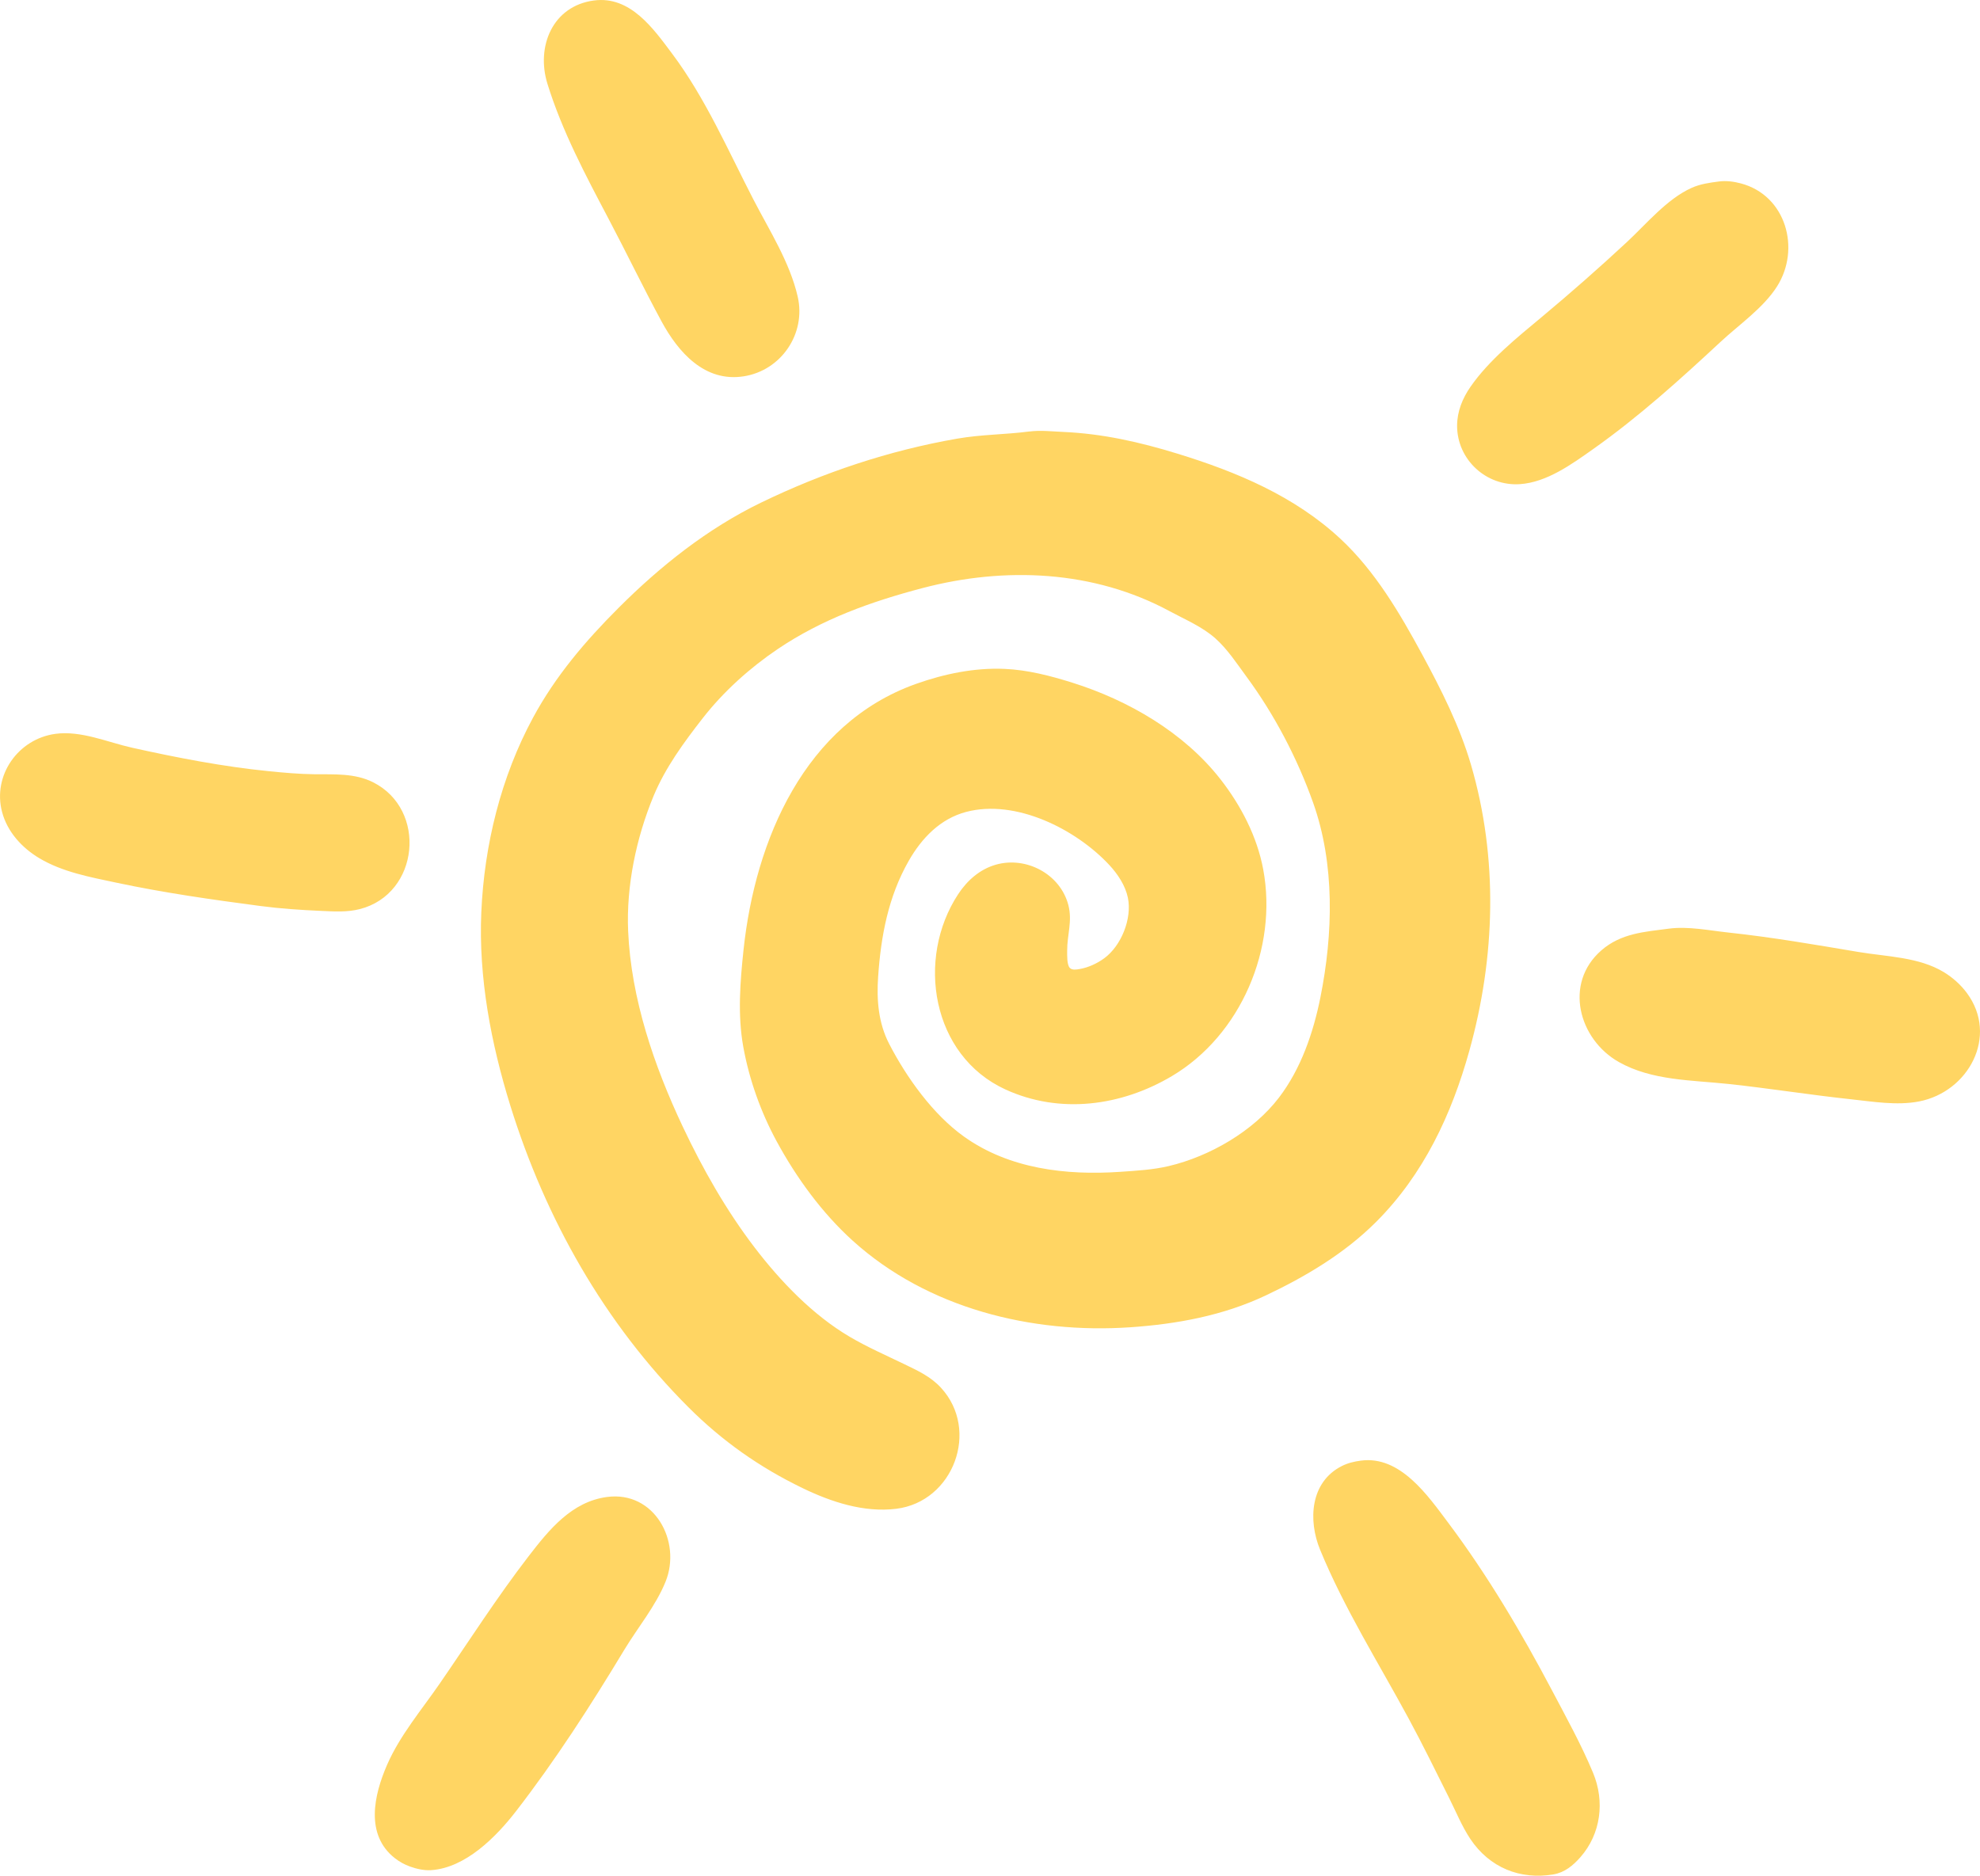 <?xml version="1.0" encoding="UTF-8" standalone="no"?>
<svg
   xmlns:dc="http://purl.org/dc/elements/1.1/"
   xmlns:cc="http://creativecommons.org/ns#"
   xmlns:rdf="http://www.w3.org/1999/02/22-rdf-syntax-ns#"
   xmlns:svg="http://www.w3.org/2000/svg"
   xmlns="http://www.w3.org/2000/svg"
   xmlns:sodipodi="http://sodipodi.sourceforge.net/DTD/sodipodi-0.dtd"
   xmlns:inkscape="http://www.inkscape.org/namespaces/inkscape"
   viewBox="0 0 162.985 154.417"
   version="1.1"
   id="svg18"
   sodipodi:docname="CL Sun.svg"
   inkscape:version="1.0.2 (e86c870879, 2021-01-15, custom)"
   inkscape:export-xdpi="320"
   inkscape:export-ydpi="320"
   width="162.985"
   height="154.417">
  <defs
     id="defs22" />
  <sodipodi:namedview
     pagecolor="#ffffff"
     bordercolor="#666666"
     borderopacity="1"
     objecttolerance="10"
     gridtolerance="10"
     guidetolerance="10"
     inkscape:pageopacity="0"
     inkscape:pageshadow="2"
     inkscape:window-width="1920"
     inkscape:window-height="1001"
     id="namedview20"
     showgrid="false"
     inkscape:zoom="1.4318912"
     inkscape:cx="-29.288335"
     inkscape:cy="91.78706"
     inkscape:window-x="-9"
     inkscape:window-y="-9"
     inkscape:window-maximized="1"
     inkscape:current-layer="svg18"
     inkscape:document-rotation="0"
     fit-margin-top="0"
     fit-margin-left="0"
     fit-margin-right="0"
     fit-margin-bottom="0" />
  <path
     style="fill:#000000;stroke-width:0.8"
     id="path852"
     d="" />
  <path
     style="fill:#ffd563;stroke:none;stroke-width:0.06"
     d="m 48.89,0.039 c -3.411,0.454 -4.775,3.796 -3.828,6.856 1.207,3.899 3.141,7.534 5.038,11.129 1.477,2.799 2.848,5.653 4.355,8.437 1.383,2.554 3.558,5.02 6.761,4.521 3.088,-0.481 5.147,-3.507 4.449,-6.555 -0.651,-2.842 -2.331,-5.453 -3.655,-8.018 -2.074,-4.019 -3.944,-8.332 -6.665,-11.967 -1.559,-2.084 -3.456,-4.801 -6.454,-4.402 M 141.513,14.938 c -0.783,0.103 -1.544,0.203 -2.274,0.532 -2.026,0.913 -3.719,2.969 -5.325,4.463 -2.272,2.113 -4.618,4.175 -7.001,6.163 -2.04,1.702 -4.347,3.552 -5.87,5.749 -0.659,0.949 -1.101,2.037 -1.101,3.206 0,2.792 2.403,4.997 5.176,4.807 2.222,-0.152 4.285,-1.658 6.043,-2.901 3.717,-2.628 7.141,-5.718 10.471,-8.816 1.526,-1.419 3.513,-2.782 4.641,-4.553 1.973,-3.099 0.746,-7.498 -2.965,-8.487 -0.569,-0.152 -1.209,-0.241 -1.795,-0.163 m -56.782,20.583 c -1.97,0.259 -3.946,0.244 -5.924,0.588 -5.613,0.975 -11.032,2.785 -16.155,5.266 -4.395,2.128 -8.291,5.223 -11.727,8.661 -2.742,2.741 -5.187,5.606 -7.042,9.035 -2.648,4.895 -4.022,10.492 -4.264,16.035 -0.235,5.37 0.802,10.805 2.389,15.916 2.895,9.319 7.74,17.91 14.661,24.831 2.78,2.78 5.863,4.949 9.394,6.657 2.366,1.145 5.061,2.033 7.719,1.702 4.699,-0.585 6.895,-6.468 3.674,-9.965 -0.85,-0.924 -1.909,-1.405 -3.016,-1.94 -1.506,-0.729 -3.043,-1.401 -4.488,-2.25 -3.045,-1.79 -5.717,-4.579 -7.845,-7.368 -2.338,-3.064 -4.26,-6.453 -5.903,-9.932 -2.357,-4.991 -4.255,-10.536 -4.498,-16.095 -0.163,-3.726 0.667,-7.691 2.092,-11.129 0.972,-2.343 2.492,-4.412 4.043,-6.402 1.706,-2.191 3.883,-4.149 6.188,-5.704 3.652,-2.462 7.671,-3.899 11.907,-5.013 6.779,-1.782 14.094,-1.476 20.343,1.903 1.266,0.685 2.685,1.274 3.77,2.243 1.002,0.895 1.773,2.085 2.566,3.161 2.288,3.104 4.178,6.718 5.471,10.351 1.808,5.079 1.647,10.823 0.604,16.035 -0.582,2.906 -1.597,5.878 -3.414,8.257 -2.108,2.761 -5.689,4.832 -9.056,5.631 -1.309,0.311 -2.674,0.385 -4.009,0.477 -4.456,0.305 -9.137,-0.239 -12.864,-2.903 -2.552,-1.824 -4.723,-4.86 -6.156,-7.633 -0.886,-1.712 -1.039,-3.61 -0.909,-5.505 0.23,-3.365 0.833,-6.61 2.527,-9.573 1.065,-1.863 2.59,-3.454 4.718,-4.016 4.079,-1.078 9.034,1.41 11.791,4.376 0.686,0.738 1.319,1.689 1.525,2.692 0.351,1.718 -0.542,3.951 -1.948,4.981 -0.583,0.427 -1.321,0.768 -2.034,0.888 -0.247,0.041 -0.605,0.11 -0.802,-0.098 -0.245,-0.26 -0.214,-1.062 -0.215,-1.403 -0.007,-1.322 0.445,-2.435 0.097,-3.769 -0.665,-2.551 -3.466,-4.032 -5.961,-3.325 -1.321,0.374 -2.363,1.296 -3.107,2.428 -3.495,5.319 -2.188,13.289 3.884,16.077 4.479,2.056 9.529,1.38 13.702,-1.094 5.697,-3.378 8.729,-10.546 7.524,-17.017 -0.504,-2.707 -1.832,-5.261 -3.515,-7.419 -3.005,-3.853 -7.589,-6.51 -12.205,-7.959 -1.802,-0.566 -3.668,-1.05 -5.565,-1.133 -2.472,-0.108 -4.976,0.409 -7.3,1.236 -9.172,3.264 -13.226,12.852 -14.191,21.858 -0.282,2.642 -0.5,5.383 -0.025,8.018 0.485,2.69 1.443,5.376 2.746,7.778 1.626,2.999 3.731,5.895 6.264,8.187 6.151,5.563 14.719,7.682 22.857,7.125 3.836,-0.263 7.629,-0.961 11.129,-2.614 3.294,-1.556 6.502,-3.464 9.094,-6.057 3.915,-3.916 6.221,-8.854 7.684,-14.12 2.134,-7.678 2.38,-15.818 0.129,-23.515 -0.929,-3.177 -2.454,-6.196 -4.025,-9.095 -1.84,-3.394 -3.87,-6.855 -6.72,-9.508 -3.782,-3.522 -8.55,-5.515 -13.403,-7.007 -3.135,-0.964 -6.179,-1.653 -9.454,-1.796 -0.902,-0.04 -1.851,-0.15 -2.752,-0.032 m -80.177,24.891 c -3.053,0.415 -5.185,3.408 -4.384,6.436 0.432,1.632 1.637,2.95 3.067,3.802 1.919,1.144 4.185,1.555 6.342,2.014 3.916,0.833 7.881,1.397 11.847,1.919 1.676,0.221 3.34,0.331 5.026,0.405 1.072,0.047 2.115,0.12 3.171,-0.151 4.899,-1.255 5.56,-8.203 1.077,-10.444 -1.511,-0.756 -3.208,-0.637 -4.847,-0.656 -1.231,-0.015 -2.484,-0.127 -3.71,-0.249 -3.787,-0.379 -7.537,-1.106 -11.249,-1.93 -2.037,-0.452 -4.218,-1.435 -6.342,-1.146 m 132.831,16.035 c -2.016,0.265 -3.948,0.38 -5.565,1.787 -3.123,2.718 -1.867,7.33 1.436,9.195 2.728,1.541 6.008,1.483 9.035,1.808 3.357,0.36 6.695,0.896 10.052,1.256 1.832,0.196 3.791,0.535 5.624,0.181 4.066,-0.784 6.565,-5.37 3.939,-8.927 -0.504,-0.683 -1.18,-1.285 -1.905,-1.723 -2.061,-1.245 -4.686,-1.264 -7.001,-1.652 -3.57,-0.599 -7.109,-1.215 -10.71,-1.601 -1.572,-0.168 -3.329,-0.531 -4.906,-0.324 m -25.37,43.799 c -0.545,0.074 -1.06,0.192 -1.556,0.442 -2.618,1.317 -2.788,4.477 -1.794,6.892 1.985,4.824 4.803,9.301 7.281,13.882 1.17,2.164 2.255,4.382 3.354,6.582 0.556,1.111 1.044,2.316 1.735,3.351 1.57,2.347 4.081,3.379 6.836,2.914 0.93,-0.157 1.619,-0.732 2.223,-1.419 1.691,-1.922 2.019,-4.593 1.042,-6.941 -0.968,-2.328 -2.222,-4.592 -3.398,-6.821 -2.503,-4.744 -5.3,-9.467 -8.521,-13.762 -1.678,-2.238 -3.959,-5.562 -7.202,-5.12 m -62.048,2.991 c -2.902,0.386 -4.766,2.688 -6.455,4.881 -2.6,3.376 -4.891,6.964 -7.308,10.471 -1.497,2.172 -3.279,4.267 -4.341,6.701 -1.078,2.472 -1.823,5.744 0.633,7.678 0.384,0.303 0.797,0.528 1.257,0.695 0.535,0.194 1.163,0.335 1.735,0.297 2.834,-0.19 5.346,-2.73 6.98,-4.841 3.257,-4.21 6.165,-8.728 8.912,-13.283 1.11,-1.84 2.598,-3.627 3.407,-5.624 1.341,-3.312 -0.91,-7.495 -4.82,-6.975 z"
     id="path867" />
</svg>

